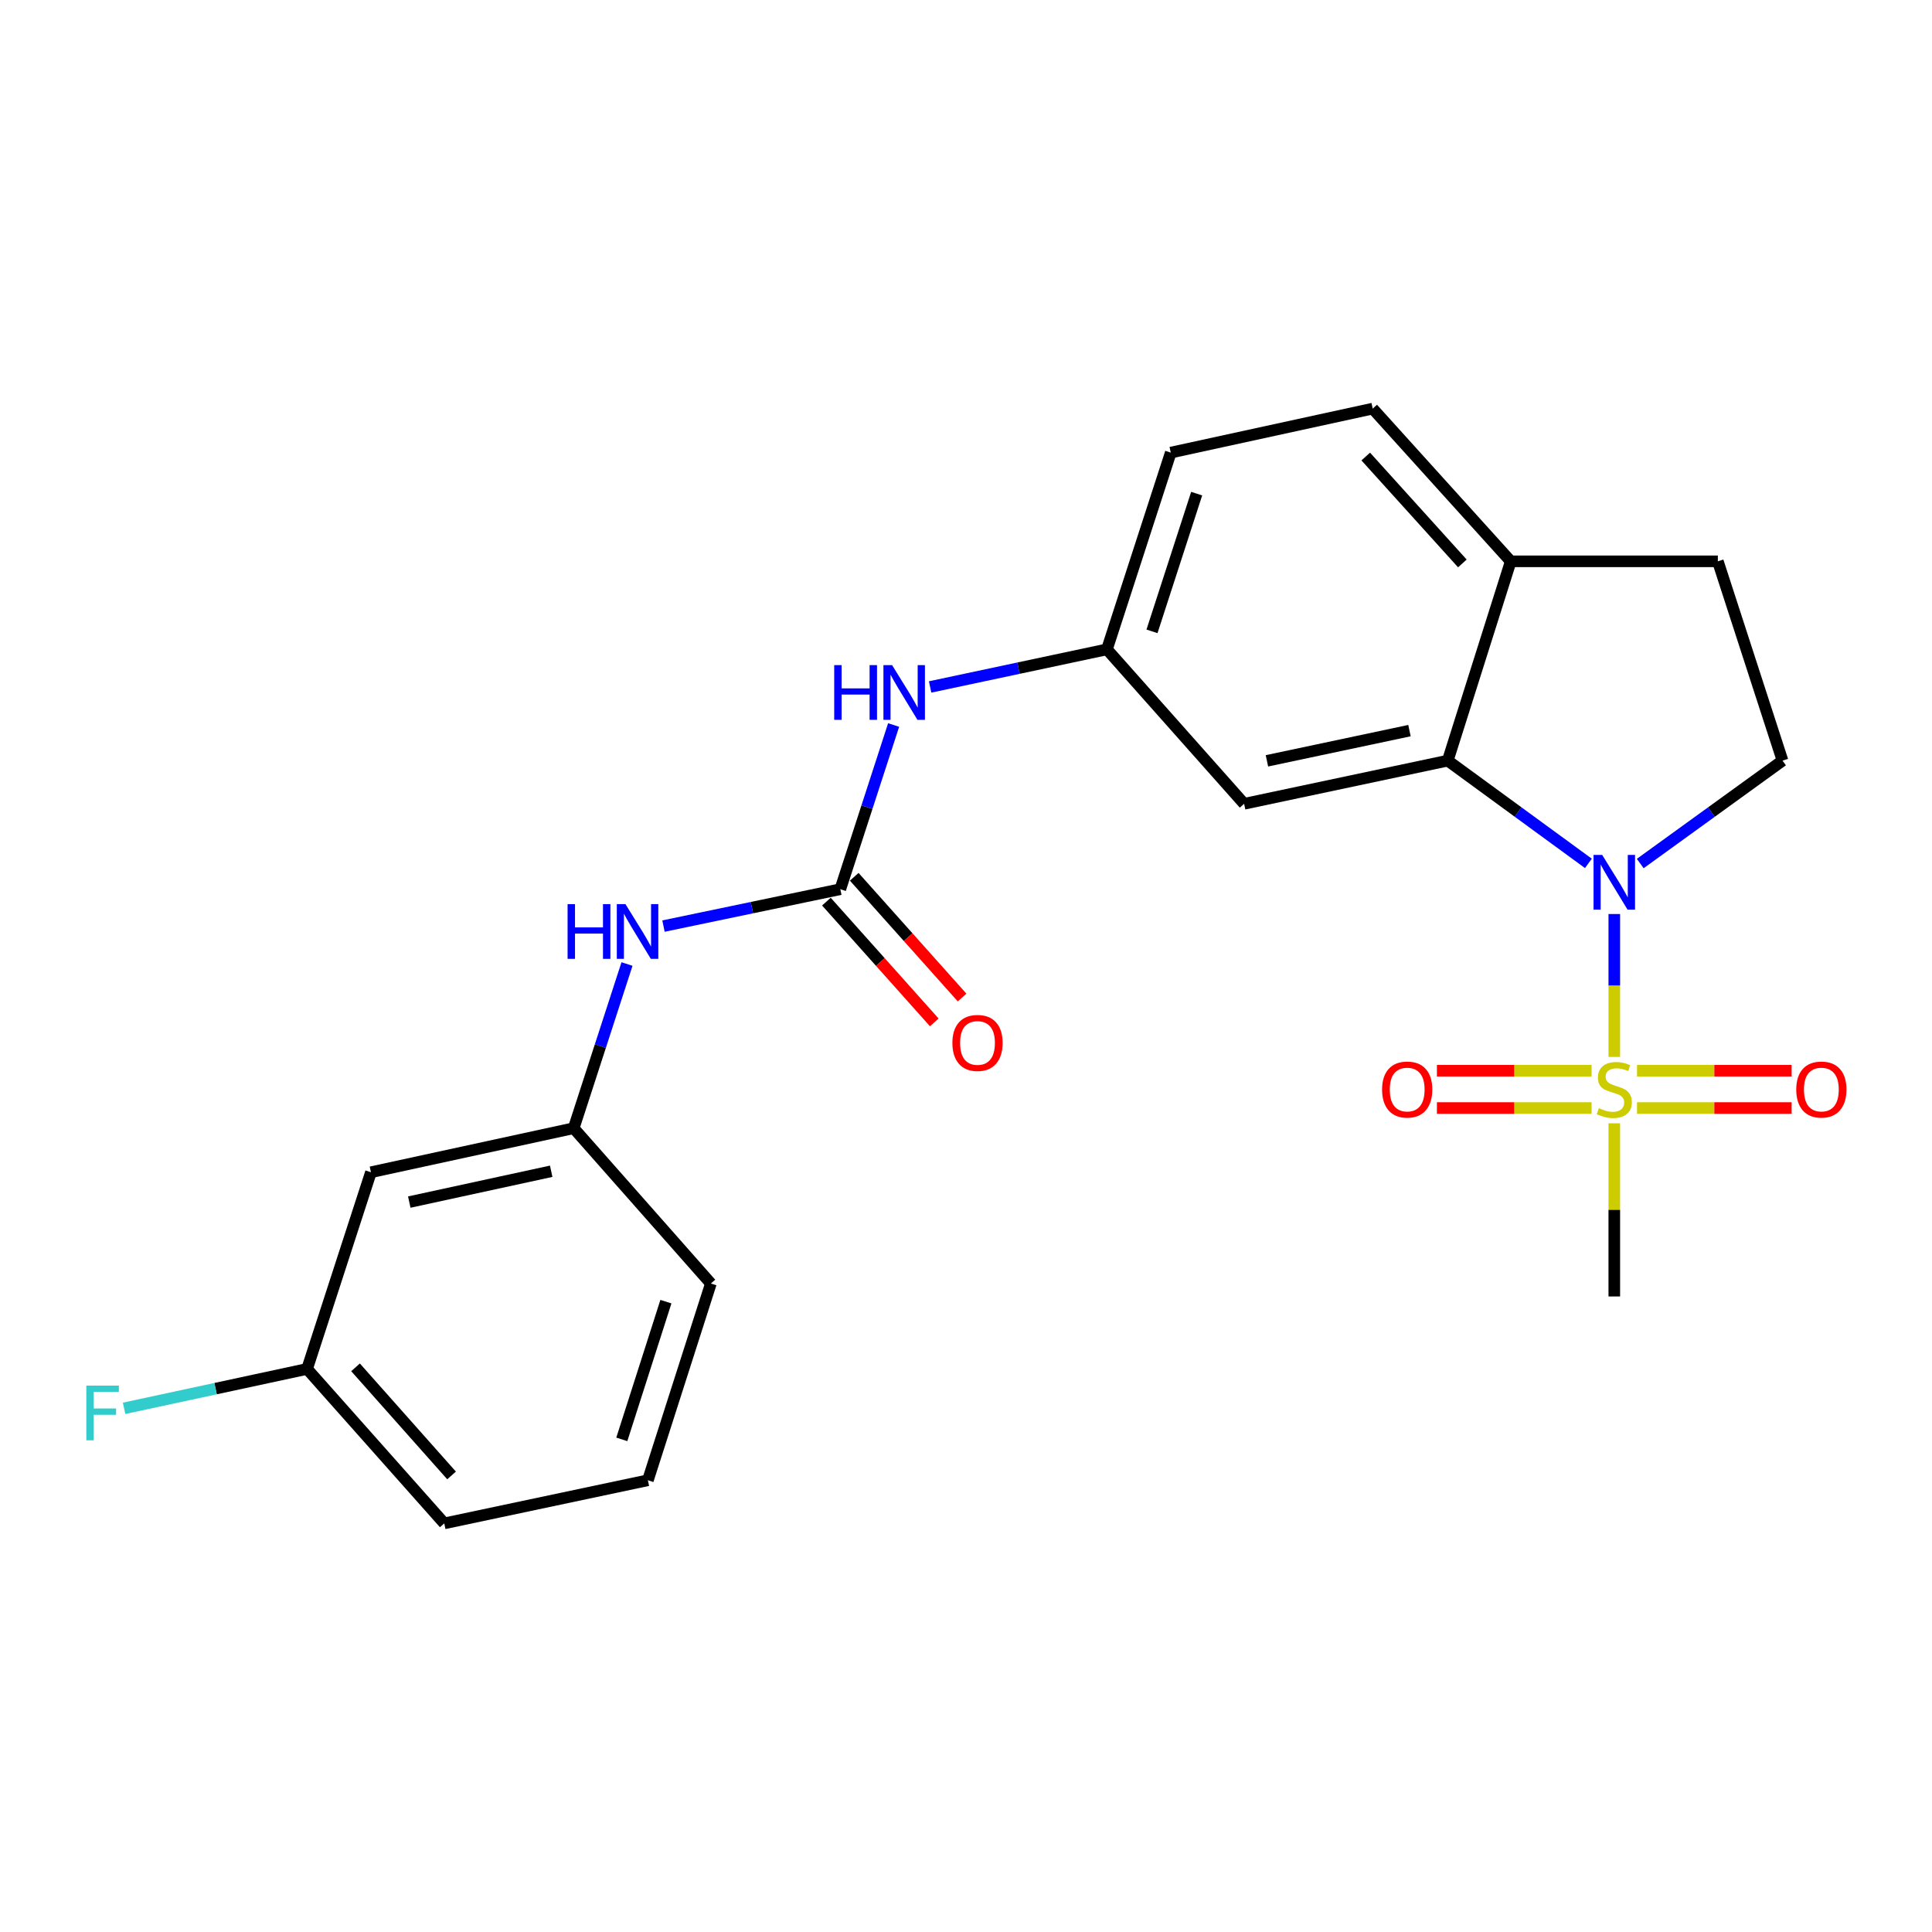 <?xml version='1.0' encoding='iso-8859-1'?>
<svg version='1.1' baseProfile='full'
              xmlns='http://www.w3.org/2000/svg'
                      xmlns:rdkit='http://www.rdkit.org/xml'
                      xmlns:xlink='http://www.w3.org/1999/xlink'
                  xml:space='preserve'
width='1000px' height='1000px' viewBox='0 0 1000 1000'>
<!-- END OF HEADER -->
<rect style='opacity:1.0;fill:#FFFFFF;stroke:none' width='1000' height='1000' x='0' y='0'> </rect>
<path class='bond-0' d='M 835.557,547.064 L 835.557,510.08' style='fill:none;fill-rule:evenodd;stroke:#CCCC00;stroke-width:6px;stroke-linecap:butt;stroke-linejoin:miter;stroke-opacity:1' />
<path class='bond-0' d='M 835.557,510.08 L 835.557,473.097' style='fill:none;fill-rule:evenodd;stroke:#0000FF;stroke-width:6px;stroke-linecap:butt;stroke-linejoin:miter;stroke-opacity:1' />
<path class='bond-7' d='M 847.316,573.517 L 887.332,573.517' style='fill:none;fill-rule:evenodd;stroke:#CCCC00;stroke-width:6px;stroke-linecap:butt;stroke-linejoin:miter;stroke-opacity:1' />
<path class='bond-7' d='M 887.332,573.517 L 927.347,573.517' style='fill:none;fill-rule:evenodd;stroke:#FF0000;stroke-width:6px;stroke-linecap:butt;stroke-linejoin:miter;stroke-opacity:1' />
<path class='bond-7' d='M 847.316,554.21 L 887.332,554.21' style='fill:none;fill-rule:evenodd;stroke:#CCCC00;stroke-width:6px;stroke-linecap:butt;stroke-linejoin:miter;stroke-opacity:1' />
<path class='bond-7' d='M 887.332,554.21 L 927.347,554.21' style='fill:none;fill-rule:evenodd;stroke:#FF0000;stroke-width:6px;stroke-linecap:butt;stroke-linejoin:miter;stroke-opacity:1' />
<path class='bond-8' d='M 823.797,554.21 L 783.771,554.21' style='fill:none;fill-rule:evenodd;stroke:#CCCC00;stroke-width:6px;stroke-linecap:butt;stroke-linejoin:miter;stroke-opacity:1' />
<path class='bond-8' d='M 783.771,554.21 L 743.746,554.21' style='fill:none;fill-rule:evenodd;stroke:#FF0000;stroke-width:6px;stroke-linecap:butt;stroke-linejoin:miter;stroke-opacity:1' />
<path class='bond-8' d='M 823.797,573.517 L 783.771,573.517' style='fill:none;fill-rule:evenodd;stroke:#CCCC00;stroke-width:6px;stroke-linecap:butt;stroke-linejoin:miter;stroke-opacity:1' />
<path class='bond-8' d='M 783.771,573.517 L 743.746,573.517' style='fill:none;fill-rule:evenodd;stroke:#FF0000;stroke-width:6px;stroke-linecap:butt;stroke-linejoin:miter;stroke-opacity:1' />
<path class='bond-16' d='M 835.557,581.423 L 835.557,626.237' style='fill:none;fill-rule:evenodd;stroke:#CCCC00;stroke-width:6px;stroke-linecap:butt;stroke-linejoin:miter;stroke-opacity:1' />
<path class='bond-16' d='M 835.557,626.237 L 835.557,671.05' style='fill:none;fill-rule:evenodd;stroke:#000000;stroke-width:6px;stroke-linecap:butt;stroke-linejoin:miter;stroke-opacity:1' />
<path class='bond-1' d='M 822.148,446.882 L 785.749,420.293' style='fill:none;fill-rule:evenodd;stroke:#0000FF;stroke-width:6px;stroke-linecap:butt;stroke-linejoin:miter;stroke-opacity:1' />
<path class='bond-1' d='M 785.749,420.293 L 749.351,393.704' style='fill:none;fill-rule:evenodd;stroke:#000000;stroke-width:6px;stroke-linecap:butt;stroke-linejoin:miter;stroke-opacity:1' />
<path class='bond-3' d='M 848.983,446.967 L 885.808,420.335' style='fill:none;fill-rule:evenodd;stroke:#0000FF;stroke-width:6px;stroke-linecap:butt;stroke-linejoin:miter;stroke-opacity:1' />
<path class='bond-3' d='M 885.808,420.335 L 922.632,393.704' style='fill:none;fill-rule:evenodd;stroke:#000000;stroke-width:6px;stroke-linecap:butt;stroke-linejoin:miter;stroke-opacity:1' />
<path class='bond-4' d='M 749.351,393.704 L 643.956,416.046' style='fill:none;fill-rule:evenodd;stroke:#000000;stroke-width:6px;stroke-linecap:butt;stroke-linejoin:miter;stroke-opacity:1' />
<path class='bond-4' d='M 729.538,378.168 L 655.761,393.808' style='fill:none;fill-rule:evenodd;stroke:#000000;stroke-width:6px;stroke-linecap:butt;stroke-linejoin:miter;stroke-opacity:1' />
<path class='bond-9' d='M 749.351,393.704 L 781.958,290.54' style='fill:none;fill-rule:evenodd;stroke:#000000;stroke-width:6px;stroke-linecap:butt;stroke-linejoin:miter;stroke-opacity:1' />
<path class='bond-2' d='M 434.946,460.249 L 448.742,417.755' style='fill:none;fill-rule:evenodd;stroke:#000000;stroke-width:6px;stroke-linecap:butt;stroke-linejoin:miter;stroke-opacity:1' />
<path class='bond-2' d='M 448.742,417.755 L 462.538,375.262' style='fill:none;fill-rule:evenodd;stroke:#0000FF;stroke-width:6px;stroke-linecap:butt;stroke-linejoin:miter;stroke-opacity:1' />
<path class='bond-6' d='M 434.946,460.249 L 389.184,469.795' style='fill:none;fill-rule:evenodd;stroke:#000000;stroke-width:6px;stroke-linecap:butt;stroke-linejoin:miter;stroke-opacity:1' />
<path class='bond-6' d='M 389.184,469.795 L 343.421,479.341' style='fill:none;fill-rule:evenodd;stroke:#0000FF;stroke-width:6px;stroke-linecap:butt;stroke-linejoin:miter;stroke-opacity:1' />
<path class='bond-11' d='M 427.746,466.68 L 455.664,497.933' style='fill:none;fill-rule:evenodd;stroke:#000000;stroke-width:6px;stroke-linecap:butt;stroke-linejoin:miter;stroke-opacity:1' />
<path class='bond-11' d='M 455.664,497.933 L 483.582,529.187' style='fill:none;fill-rule:evenodd;stroke:#FF0000;stroke-width:6px;stroke-linecap:butt;stroke-linejoin:miter;stroke-opacity:1' />
<path class='bond-11' d='M 442.145,453.818 L 470.063,485.071' style='fill:none;fill-rule:evenodd;stroke:#000000;stroke-width:6px;stroke-linecap:butt;stroke-linejoin:miter;stroke-opacity:1' />
<path class='bond-11' d='M 470.063,485.071 L 497.981,516.325' style='fill:none;fill-rule:evenodd;stroke:#FF0000;stroke-width:6px;stroke-linecap:butt;stroke-linejoin:miter;stroke-opacity:1' />
<path class='bond-13' d='M 922.632,393.704 L 889.155,290.54' style='fill:none;fill-rule:evenodd;stroke:#000000;stroke-width:6px;stroke-linecap:butt;stroke-linejoin:miter;stroke-opacity:1' />
<path class='bond-10' d='M 643.956,416.046 L 572.949,336.104' style='fill:none;fill-rule:evenodd;stroke:#000000;stroke-width:6px;stroke-linecap:butt;stroke-linejoin:miter;stroke-opacity:1' />
<path class='bond-5' d='M 481.426,355.571 L 527.187,345.838' style='fill:none;fill-rule:evenodd;stroke:#0000FF;stroke-width:6px;stroke-linecap:butt;stroke-linejoin:miter;stroke-opacity:1' />
<path class='bond-5' d='M 527.187,345.838 L 572.949,336.104' style='fill:none;fill-rule:evenodd;stroke:#000000;stroke-width:6px;stroke-linecap:butt;stroke-linejoin:miter;stroke-opacity:1' />
<path class='bond-12' d='M 324.535,498.977 L 310.739,541.465' style='fill:none;fill-rule:evenodd;stroke:#0000FF;stroke-width:6px;stroke-linecap:butt;stroke-linejoin:miter;stroke-opacity:1' />
<path class='bond-12' d='M 310.739,541.465 L 296.943,583.954' style='fill:none;fill-rule:evenodd;stroke:#000000;stroke-width:6px;stroke-linecap:butt;stroke-linejoin:miter;stroke-opacity:1' />
<path class='bond-15' d='M 781.958,290.54 L 710.511,211.499' style='fill:none;fill-rule:evenodd;stroke:#000000;stroke-width:6px;stroke-linecap:butt;stroke-linejoin:miter;stroke-opacity:1' />
<path class='bond-15' d='M 756.918,291.63 L 706.906,236.302' style='fill:none;fill-rule:evenodd;stroke:#000000;stroke-width:6px;stroke-linecap:butt;stroke-linejoin:miter;stroke-opacity:1' />
<path class='bond-23' d='M 781.958,290.54 L 889.155,290.54' style='fill:none;fill-rule:evenodd;stroke:#000000;stroke-width:6px;stroke-linecap:butt;stroke-linejoin:miter;stroke-opacity:1' />
<path class='bond-24' d='M 572.949,336.104 L 605.985,234.27' style='fill:none;fill-rule:evenodd;stroke:#000000;stroke-width:6px;stroke-linecap:butt;stroke-linejoin:miter;stroke-opacity:1' />
<path class='bond-24' d='M 596.269,326.787 L 619.394,255.503' style='fill:none;fill-rule:evenodd;stroke:#000000;stroke-width:6px;stroke-linecap:butt;stroke-linejoin:miter;stroke-opacity:1' />
<path class='bond-14' d='M 296.943,583.954 L 191.999,606.747' style='fill:none;fill-rule:evenodd;stroke:#000000;stroke-width:6px;stroke-linecap:butt;stroke-linejoin:miter;stroke-opacity:1' />
<path class='bond-14' d='M 285.299,606.24 L 211.838,622.195' style='fill:none;fill-rule:evenodd;stroke:#000000;stroke-width:6px;stroke-linecap:butt;stroke-linejoin:miter;stroke-opacity:1' />
<path class='bond-21' d='M 296.943,583.954 L 367.95,664.346' style='fill:none;fill-rule:evenodd;stroke:#000000;stroke-width:6px;stroke-linecap:butt;stroke-linejoin:miter;stroke-opacity:1' />
<path class='bond-17' d='M 191.999,606.747 L 158.941,708.559' style='fill:none;fill-rule:evenodd;stroke:#000000;stroke-width:6px;stroke-linecap:butt;stroke-linejoin:miter;stroke-opacity:1' />
<path class='bond-18' d='M 710.511,211.499 L 605.985,234.27' style='fill:none;fill-rule:evenodd;stroke:#000000;stroke-width:6px;stroke-linecap:butt;stroke-linejoin:miter;stroke-opacity:1' />
<path class='bond-19' d='M 158.941,708.559 L 111.586,718.753' style='fill:none;fill-rule:evenodd;stroke:#000000;stroke-width:6px;stroke-linecap:butt;stroke-linejoin:miter;stroke-opacity:1' />
<path class='bond-19' d='M 111.586,718.753 L 64.232,728.946' style='fill:none;fill-rule:evenodd;stroke:#33CCCC;stroke-width:6px;stroke-linecap:butt;stroke-linejoin:miter;stroke-opacity:1' />
<path class='bond-25' d='M 158.941,708.559 L 229.948,788.501' style='fill:none;fill-rule:evenodd;stroke:#000000;stroke-width:6px;stroke-linecap:butt;stroke-linejoin:miter;stroke-opacity:1' />
<path class='bond-25' d='M 184.027,707.729 L 233.732,763.688' style='fill:none;fill-rule:evenodd;stroke:#000000;stroke-width:6px;stroke-linecap:butt;stroke-linejoin:miter;stroke-opacity:1' />
<path class='bond-20' d='M 335.343,766.18 L 367.95,664.346' style='fill:none;fill-rule:evenodd;stroke:#000000;stroke-width:6px;stroke-linecap:butt;stroke-linejoin:miter;stroke-opacity:1' />
<path class='bond-20' d='M 321.847,745.017 L 344.672,673.733' style='fill:none;fill-rule:evenodd;stroke:#000000;stroke-width:6px;stroke-linecap:butt;stroke-linejoin:miter;stroke-opacity:1' />
<path class='bond-22' d='M 335.343,766.18 L 229.948,788.501' style='fill:none;fill-rule:evenodd;stroke:#000000;stroke-width:6px;stroke-linecap:butt;stroke-linejoin:miter;stroke-opacity:1' />
<path  class='atom-0' d='M 827.557 573.584
Q 827.877 573.704, 829.197 574.264
Q 830.517 574.824, 831.957 575.184
Q 833.437 575.504, 834.877 575.504
Q 837.557 575.504, 839.117 574.224
Q 840.677 572.904, 840.677 570.624
Q 840.677 569.064, 839.877 568.104
Q 839.117 567.144, 837.917 566.624
Q 836.717 566.104, 834.717 565.504
Q 832.197 564.744, 830.677 564.024
Q 829.197 563.304, 828.117 561.784
Q 827.077 560.264, 827.077 557.704
Q 827.077 554.144, 829.477 551.944
Q 831.917 549.744, 836.717 549.744
Q 839.997 549.744, 843.717 551.304
L 842.797 554.384
Q 839.397 552.984, 836.837 552.984
Q 834.077 552.984, 832.557 554.144
Q 831.037 555.264, 831.077 557.224
Q 831.077 558.744, 831.837 559.664
Q 832.637 560.584, 833.757 561.104
Q 834.917 561.624, 836.837 562.224
Q 839.397 563.024, 840.917 563.824
Q 842.437 564.624, 843.517 566.264
Q 844.637 567.864, 844.637 570.624
Q 844.637 574.544, 841.997 576.664
Q 839.397 578.744, 835.037 578.744
Q 832.517 578.744, 830.597 578.184
Q 828.717 577.664, 826.477 576.744
L 827.557 573.584
' fill='#CCCC00'/>
<path  class='atom-1' d='M 829.297 442.517
L 838.577 457.517
Q 839.497 458.997, 840.977 461.677
Q 842.457 464.357, 842.537 464.517
L 842.537 442.517
L 846.297 442.517
L 846.297 470.837
L 842.417 470.837
L 832.457 454.437
Q 831.297 452.517, 830.057 450.317
Q 828.857 448.117, 828.497 447.437
L 828.497 470.837
L 824.817 470.837
L 824.817 442.517
L 829.297 442.517
' fill='#0000FF'/>
<path  class='atom-6' d='M 431.784 344.266
L 435.624 344.266
L 435.624 356.306
L 450.104 356.306
L 450.104 344.266
L 453.944 344.266
L 453.944 372.586
L 450.104 372.586
L 450.104 359.506
L 435.624 359.506
L 435.624 372.586
L 431.784 372.586
L 431.784 344.266
' fill='#0000FF'/>
<path  class='atom-6' d='M 461.744 344.266
L 471.024 359.266
Q 471.944 360.746, 473.424 363.426
Q 474.904 366.106, 474.984 366.266
L 474.984 344.266
L 478.744 344.266
L 478.744 372.586
L 474.864 372.586
L 464.904 356.186
Q 463.744 354.266, 462.504 352.066
Q 461.304 349.866, 460.944 349.186
L 460.944 372.586
L 457.264 372.586
L 457.264 344.266
L 461.744 344.266
' fill='#0000FF'/>
<path  class='atom-7' d='M 293.781 467.981
L 297.621 467.981
L 297.621 480.021
L 312.101 480.021
L 312.101 467.981
L 315.941 467.981
L 315.941 496.301
L 312.101 496.301
L 312.101 483.221
L 297.621 483.221
L 297.621 496.301
L 293.781 496.301
L 293.781 467.981
' fill='#0000FF'/>
<path  class='atom-7' d='M 323.741 467.981
L 333.021 482.981
Q 333.941 484.461, 335.421 487.141
Q 336.901 489.821, 336.981 489.981
L 336.981 467.981
L 340.741 467.981
L 340.741 496.301
L 336.861 496.301
L 326.901 479.901
Q 325.741 477.981, 324.501 475.781
Q 323.301 473.581, 322.941 472.901
L 322.941 496.301
L 319.261 496.301
L 319.261 467.981
L 323.741 467.981
' fill='#0000FF'/>
<path  class='atom-8' d='M 929.733 563.944
Q 929.733 557.144, 933.093 553.344
Q 936.453 549.544, 942.733 549.544
Q 949.013 549.544, 952.373 553.344
Q 955.733 557.144, 955.733 563.944
Q 955.733 570.824, 952.333 574.744
Q 948.933 578.624, 942.733 578.624
Q 936.493 578.624, 933.093 574.744
Q 929.733 570.864, 929.733 563.944
M 942.733 575.424
Q 947.053 575.424, 949.373 572.544
Q 951.733 569.624, 951.733 563.944
Q 951.733 558.384, 949.373 555.584
Q 947.053 552.744, 942.733 552.744
Q 938.413 552.744, 936.053 555.544
Q 933.733 558.344, 933.733 563.944
Q 933.733 569.664, 936.053 572.544
Q 938.413 575.424, 942.733 575.424
' fill='#FF0000'/>
<path  class='atom-9' d='M 715.36 563.944
Q 715.36 557.144, 718.72 553.344
Q 722.08 549.544, 728.36 549.544
Q 734.64 549.544, 738 553.344
Q 741.36 557.144, 741.36 563.944
Q 741.36 570.824, 737.96 574.744
Q 734.56 578.624, 728.36 578.624
Q 722.12 578.624, 718.72 574.744
Q 715.36 570.864, 715.36 563.944
M 728.36 575.424
Q 732.68 575.424, 735 572.544
Q 737.36 569.624, 737.36 563.944
Q 737.36 558.384, 735 555.584
Q 732.68 552.744, 728.36 552.744
Q 724.04 552.744, 721.68 555.544
Q 719.36 558.344, 719.36 563.944
Q 719.36 569.664, 721.68 572.544
Q 724.04 575.424, 728.36 575.424
' fill='#FF0000'/>
<path  class='atom-12' d='M 492.953 539.82
Q 492.953 533.02, 496.313 529.22
Q 499.673 525.42, 505.953 525.42
Q 512.233 525.42, 515.593 529.22
Q 518.953 533.02, 518.953 539.82
Q 518.953 546.7, 515.553 550.62
Q 512.153 554.5, 505.953 554.5
Q 499.713 554.5, 496.313 550.62
Q 492.953 546.74, 492.953 539.82
M 505.953 551.3
Q 510.273 551.3, 512.593 548.42
Q 514.953 545.5, 514.953 539.82
Q 514.953 534.26, 512.593 531.46
Q 510.273 528.62, 505.953 528.62
Q 501.633 528.62, 499.273 531.42
Q 496.953 534.22, 496.953 539.82
Q 496.953 545.54, 499.273 548.42
Q 501.633 551.3, 505.953 551.3
' fill='#FF0000'/>
<path  class='atom-20' d='M 44.686 717.182
L 61.526 717.182
L 61.526 720.422
L 48.486 720.422
L 48.486 729.022
L 60.086 729.022
L 60.086 732.302
L 48.486 732.302
L 48.486 745.502
L 44.686 745.502
L 44.686 717.182
' fill='#33CCCC'/>
</svg>
